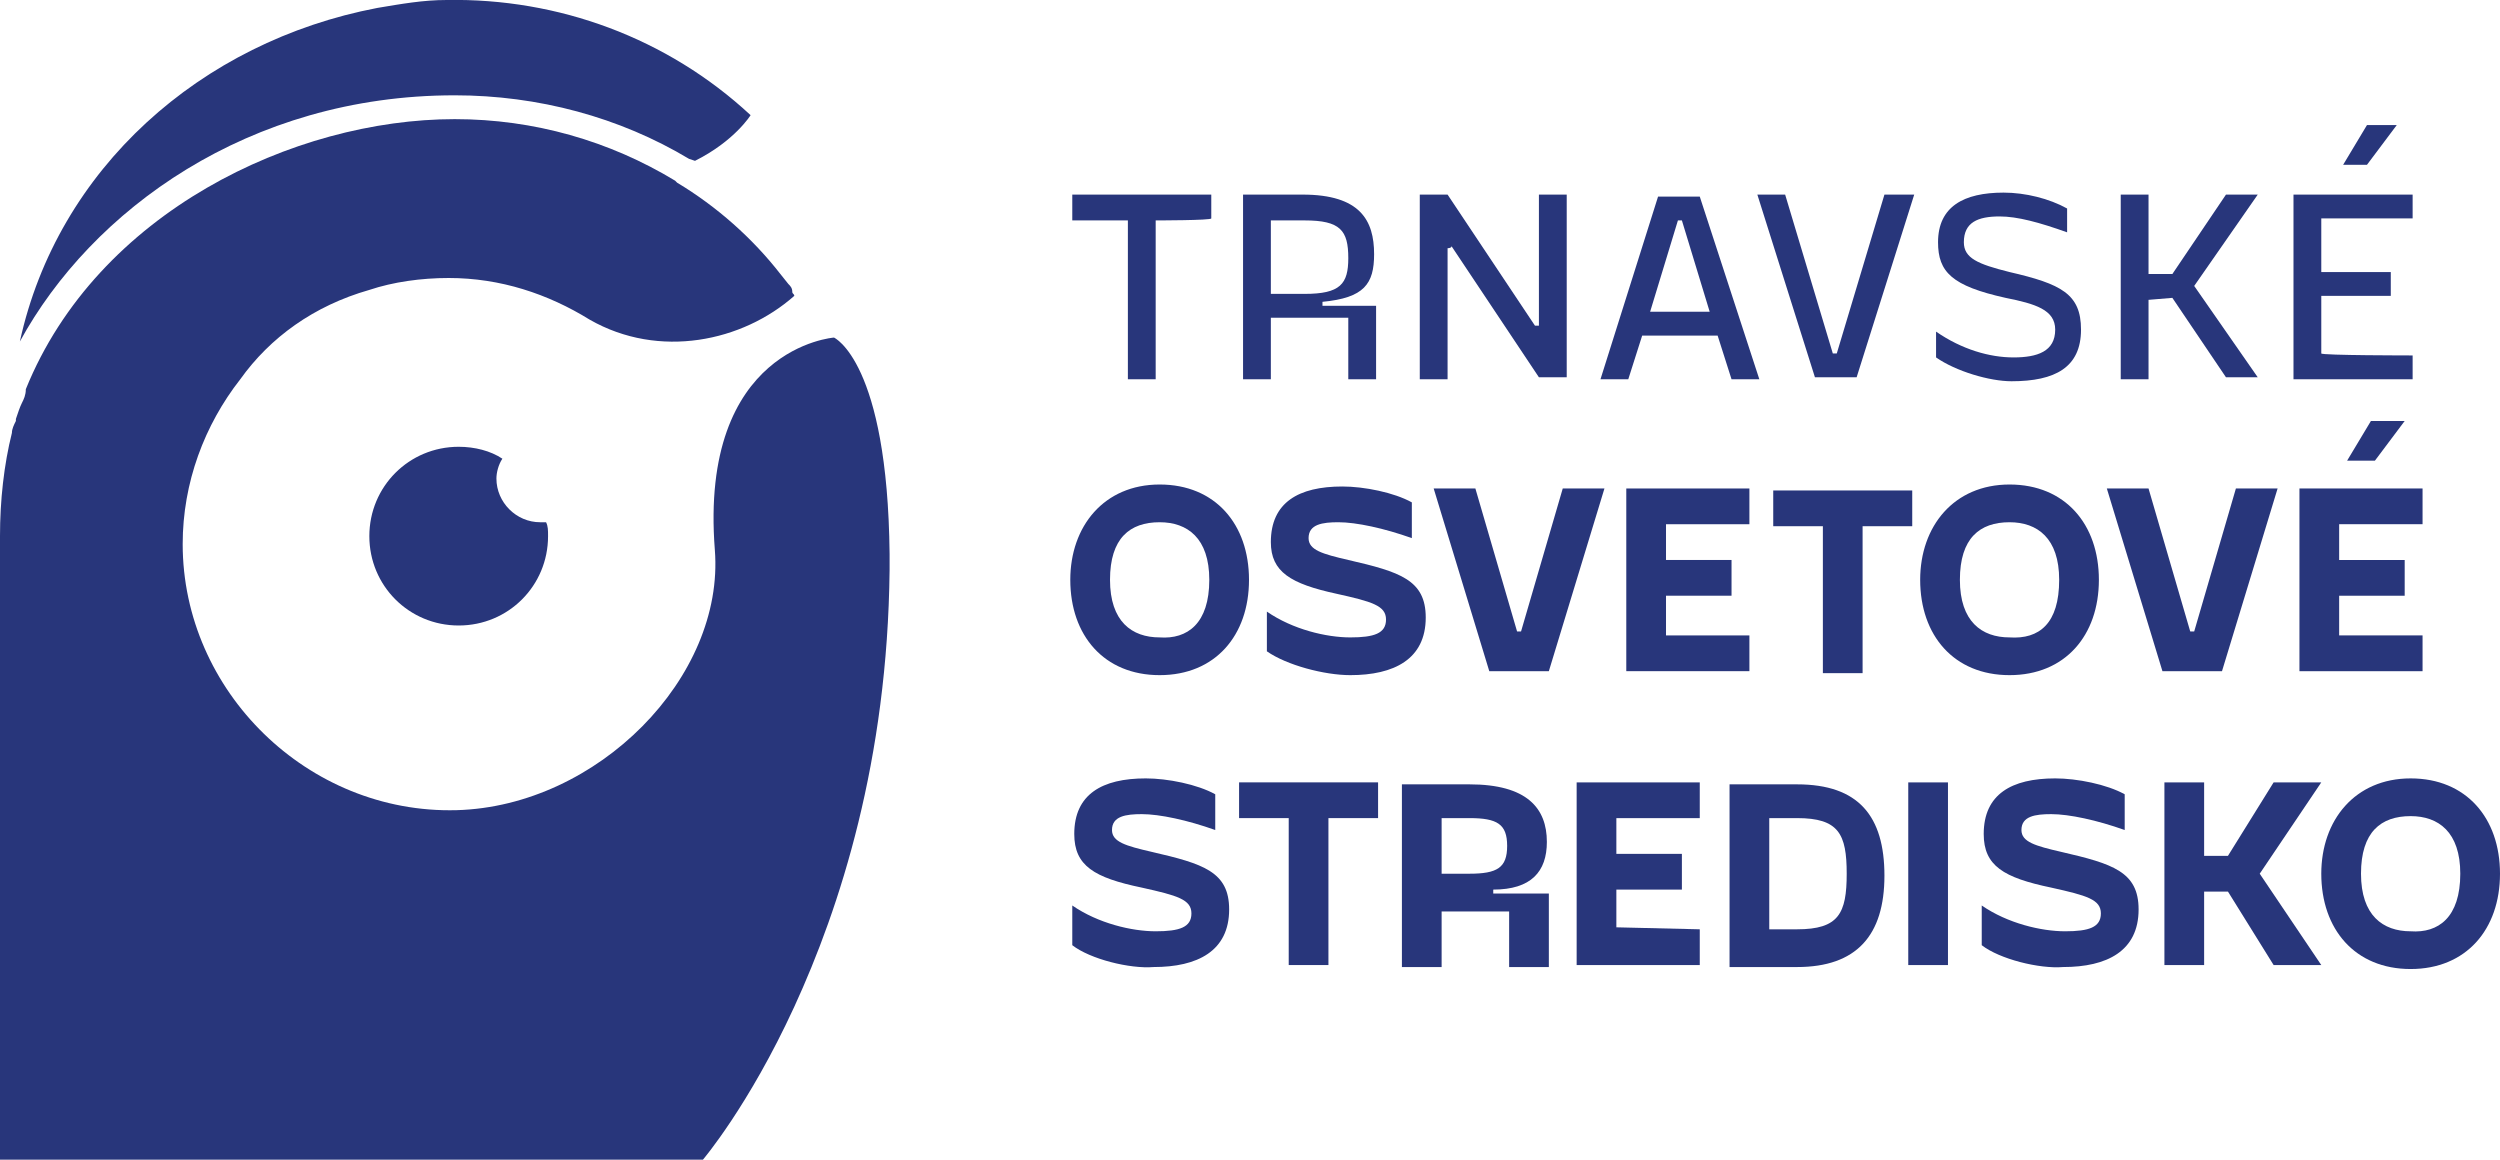 <?xml version="1.0" encoding="utf-8"?>
<!-- Generator: Adobe Illustrator 28.0.0, SVG Export Plug-In . SVG Version: 6.00 Build 0)  -->
<svg version="1.1" id="Layer_2_00000168092349410669659910000014052869855547282622_"
	 xmlns="http://www.w3.org/2000/svg" xmlns:xlink="http://www.w3.org/1999/xlink" x="0px" y="0px" viewBox="0 0 125.9 58.4"
	 style="enable-background:new 0 0 125.9 58.4;" xml:space="preserve">
<style type="text/css">
	.st0{fill:#28367B;}
</style>
<g id="Components">
	<g id="_0cf1338d-7415-4ef6-bdce-0dbcf6b4e548_1">
		<path class="st0" d="M44.8,27.9v0.8c-0.1,9.6-2.5,17-4.8,22s-4.6,7.7-4.6,7.7H0l0-31.4c0-1.8,0.2-3.6,0.6-5.2v0
			c0-0.2,0.1-0.4,0.2-0.6c0,0,0-0.1,0-0.1c0.1-0.3,0.2-0.6,0.3-0.8c0.1-0.2,0.2-0.4,0.2-0.7C4.9,10.7,14.8,6,22.9,6
			c4,0,7.8,1.1,11.1,3.1l0.1,0.1c2,1.2,3.8,2.8,5.2,4.6l0.4,0.5c0.1,0.1,0.2,0.2,0.2,0.4c0,0.1,0.1,0.1,0.1,0.2
			c-2.6,2.3-6.8,3.2-10.3,1.2c-2.1-1.3-4.5-2.1-7.1-2.1c-1.4,0-2.8,0.2-4,0.6c-2.8,0.8-5,2.4-6.5,4.5c-1.8,2.3-2.9,5.2-2.9,8.3
			c0,7.4,6.3,13.6,13.8,13.4c7.1-0.2,13.5-6.7,13-13.1c-0.8-10.2,6-10.7,6-10.7S44.7,18.2,44.8,27.9L44.8,27.9z"/>
		<path class="st0" d="M34.7,8c-3.5-2.1-7.6-3.2-11.8-3.2c-10.4,0-18.3,5.8-21.9,12.4C2.9,8.5,10.1,2.1,19,0.4
			C20.2,0.2,21.3,0,22.5,0c5.6-0.1,11.1,1.9,15.3,5.8c0,0-0.8,1.3-2.8,2.3L34.7,8L34.7,8z"/>
		<path class="st0" d="M58.2,11.1v8h-1.4v-8H54V9.8h7v1.2C61,11.1,58.2,11.1,58.2,11.1z"/>
		<path class="st0" d="M64,16v3.1h-1.4V9.8h3c2.9,0,3.6,1.3,3.6,3c0,1.5-0.5,2.2-2.6,2.4v0.2h2.7v3.7h-1.4V16L64,16L64,16z M64,11.1
			v3.7h1.7c1.8,0,2.2-0.5,2.2-1.8c0-1.4-0.4-1.9-2.2-1.9L64,11.1L64,11.1z"/>
		<path class="st0" d="M72.9,12.5v6.6h-1.4V9.8h1.4l4.4,6.6h0.2V9.8h1.4v9.2h-1.4l-4.4-6.6C73.1,12.5,72.9,12.5,72.9,12.5z"/>
		<path class="st0" d="M88.6,19.1h-1.4l-0.7-2.2h-3.8l-0.7,2.2h-1.4l2.9-9.2h2.1L88.6,19.1L88.6,19.1z M84.5,11.1l-1.4,4.6h3
			l-1.4-4.6C84.7,11.1,84.5,11.1,84.5,11.1z"/>
		<path class="st0" d="M96.4,9.8l-2.9,9.2h-2.1l-2.9-9.2h1.4l2.4,8h0.2l2.4-8L96.4,9.8L96.4,9.8z"/>
		<path class="st0" d="M97.5,18v-1.3c1.3,0.9,2.7,1.3,3.9,1.3c1.2,0,2.1-0.3,2.1-1.4c0-1-1-1.3-2.5-1.6c-2.7-0.6-3.4-1.3-3.4-2.8
			c0-1.8,1.3-2.5,3.3-2.5c1.1,0,2.3,0.3,3.2,0.8v1.2c-1.4-0.5-2.5-0.8-3.4-0.8c-1.1,0-1.8,0.3-1.8,1.3c0,0.8,0.7,1.1,2.3,1.5
			c2.6,0.6,3.6,1.1,3.6,2.9c0,1.9-1.3,2.6-3.5,2.6C100.2,19.2,98.5,18.7,97.5,18L97.5,18z"/>
		<path class="st0" d="M108.2,15.1v4h-1.4V9.8h1.4v4h1.2l2.7-4h1.6l-3.2,4.6l3.2,4.6h-1.6l-2.7-4L108.2,15.1L108.2,15.1z"/>
		<path class="st0" d="M121.5,17.9v1.2h-6V9.8h6v1.2h-4.6v2.7h3.5v1.2h-3.5v2.9C116.9,17.9,121.5,17.9,121.5,17.9z M120.7,6.3
			l-1.5,2H118l1.2-2H120.7L120.7,6.3z"/>
		<path class="st0" d="M53.9,29.2c0-2.7,1.7-4.8,4.5-4.8s4.5,2,4.5,4.8S61.2,34,58.4,34S53.9,32,53.9,29.2z M60.9,29.2
			c0-2.1-1.1-2.9-2.5-2.9c-1.5,0-2.5,0.8-2.5,2.9s1.1,2.9,2.5,2.9C59.8,32.2,60.9,31.4,60.9,29.2z"/>
		<path class="st0" d="M63.8,32.8v-2c1.3,0.9,3,1.3,4.2,1.3c1.2,0,1.8-0.2,1.8-0.9c0-0.7-0.7-0.9-2.5-1.3C65,29.4,64,28.8,64,27.3
			c0-2,1.4-2.8,3.6-2.8c1.1,0,2.6,0.3,3.5,0.8v1.8c-1.4-0.5-2.8-0.8-3.7-0.8c-0.8,0-1.5,0.1-1.5,0.8c0,0.6,0.7,0.8,2,1.1
			c2.6,0.6,3.9,1,3.9,2.9c0,2.1-1.6,2.9-3.8,2.9C66.7,34,64.8,33.5,63.8,32.8L63.8,32.8z"/>
		<path class="st0" d="M80.8,24.6l-2.8,9.2h-3l-2.8-9.2h2.1l2.1,7.2h0.2l2.1-7.2H80.8L80.8,24.6z"/>
		<path class="st0" d="M88.1,32v1.8h-6.2v-9.2h6.2v1.8h-4.2v1.8h3.3v1.8h-3.3V32L88.1,32L88.1,32z"/>
		<path class="st0" d="M93.8,26.5v7.4h-2v-7.4h-2.5v-1.8h7v1.8H93.8z"/>
		<path class="st0" d="M96.7,29.2c0-2.7,1.7-4.8,4.5-4.8s4.5,2,4.5,4.8S104,34,101.2,34S96.7,32,96.7,29.2z M103.7,29.2
			c0-2.1-1.1-2.9-2.5-2.9c-1.5,0-2.5,0.8-2.5,2.9s1.1,2.9,2.5,2.9C102.7,32.2,103.7,31.4,103.7,29.2z"/>
		<path class="st0" d="M114.7,24.6l-2.8,9.2h-3l-2.8-9.2h2.1l2.1,7.2h0.2l2.1-7.2H114.7L114.7,24.6z"/>
		<path class="st0" d="M122,32v1.8h-6.2v-9.2h6.2v1.8h-4.2v1.8h3.3v1.8h-3.3V32L122,32L122,32z M121.1,21.2l-1.5,2h-1.4l1.2-2H121.1
			L121.1,21.2z"/>
		<path class="st0" d="M54,47.6v-2c1.3,0.9,3,1.3,4.2,1.3c1.2,0,1.8-0.2,1.8-0.9c0-0.7-0.7-0.9-2.5-1.3c-2.4-0.5-3.4-1.1-3.4-2.7
			c0-2,1.4-2.8,3.6-2.8c1.1,0,2.6,0.3,3.5,0.8v1.8c-1.4-0.5-2.8-0.8-3.7-0.8c-0.8,0-1.5,0.1-1.5,0.8c0,0.6,0.7,0.8,2,1.1
			c2.6,0.6,3.9,1,3.9,2.9c0,2.1-1.6,2.9-3.8,2.9C56.9,48.8,54.9,48.3,54,47.6L54,47.6z"/>
		<path class="st0" d="M66.9,41.2v7.4h-2v-7.4h-2.5v-1.8h7v1.8H66.9z"/>
		<path class="st0" d="M72.6,45.9v2.8h-2v-9.2H74c2.9,0,3.9,1.2,3.9,2.9c0,1.5-0.8,2.4-2.7,2.4V45H78v3.7h-2v-2.8L72.6,45.9
			L72.6,45.9z M72.6,41.2V44H74c1.4,0,1.9-0.3,1.9-1.4c0-1.1-0.5-1.4-1.9-1.4L72.6,41.2L72.6,41.2z"/>
		<path class="st0" d="M85.6,46.8v1.8h-6.2v-9.2h6.2v1.8h-4.2v1.8h3.3v1.8h-3.3v1.9L85.6,46.8L85.6,46.8z"/>
		<path class="st0" d="M87.1,48.7v-9.2h3.4c3.1,0,4.4,1.6,4.4,4.6c0,3-1.4,4.6-4.4,4.6L87.1,48.7L87.1,48.7z M89.1,41.2v5.6h1.4
			c2.1,0,2.5-0.8,2.5-2.8c0-2-0.4-2.8-2.5-2.8C90.5,41.2,89.1,41.2,89.1,41.2z"/>
		<path class="st0" d="M98.1,39.4v9.2h-2v-9.2C96.2,39.4,98.1,39.4,98.1,39.4z"/>
		<path class="st0" d="M99.8,47.6v-2c1.3,0.9,3,1.3,4.2,1.3c1.2,0,1.8-0.2,1.8-0.9c0-0.7-0.7-0.9-2.5-1.3c-2.4-0.5-3.4-1.1-3.4-2.7
			c0-2,1.4-2.8,3.6-2.8c1.1,0,2.6,0.3,3.5,0.8v1.8c-1.4-0.5-2.8-0.8-3.7-0.8c-0.8,0-1.5,0.1-1.5,0.8c0,0.6,0.7,0.8,2,1.1
			c2.6,0.6,3.9,1,3.9,2.9c0,2.1-1.6,2.9-3.8,2.9C102.7,48.8,100.7,48.3,99.8,47.6L99.8,47.6z"/>
		<path class="st0" d="M111,44.9v3.7h-2v-9.2h2v3.7h1.2l2.3-3.7h2.4l-3.1,4.6l3.1,4.6h-2.4l-2.3-3.7L111,44.9L111,44.9z"/>
		<path class="st0" d="M116.9,44c0-2.7,1.7-4.8,4.5-4.8s4.5,2,4.5,4.8s-1.7,4.8-4.5,4.8S116.9,46.8,116.9,44z M123.9,44
			c0-2.1-1.1-2.9-2.5-2.9c-1.5,0-2.5,0.8-2.5,2.9s1.1,2.9,2.5,2.9C122.8,47,123.9,46.2,123.9,44z"/>
		<path class="st0" d="M27.6,27c0,2.5-2,4.5-4.5,4.5c-2.5,0-4.5-2-4.5-4.5c0-2.5,2-4.5,4.5-4.5c0.8,0,1.6,0.2,2.2,0.6
			c-0.2,0.3-0.3,0.7-0.3,1c0,1.2,1,2.2,2.2,2.2c0.1,0,0.2,0,0.3,0C27.6,26.5,27.6,26.7,27.6,27L27.6,27z"/>
	</g>
</g>
</svg>
